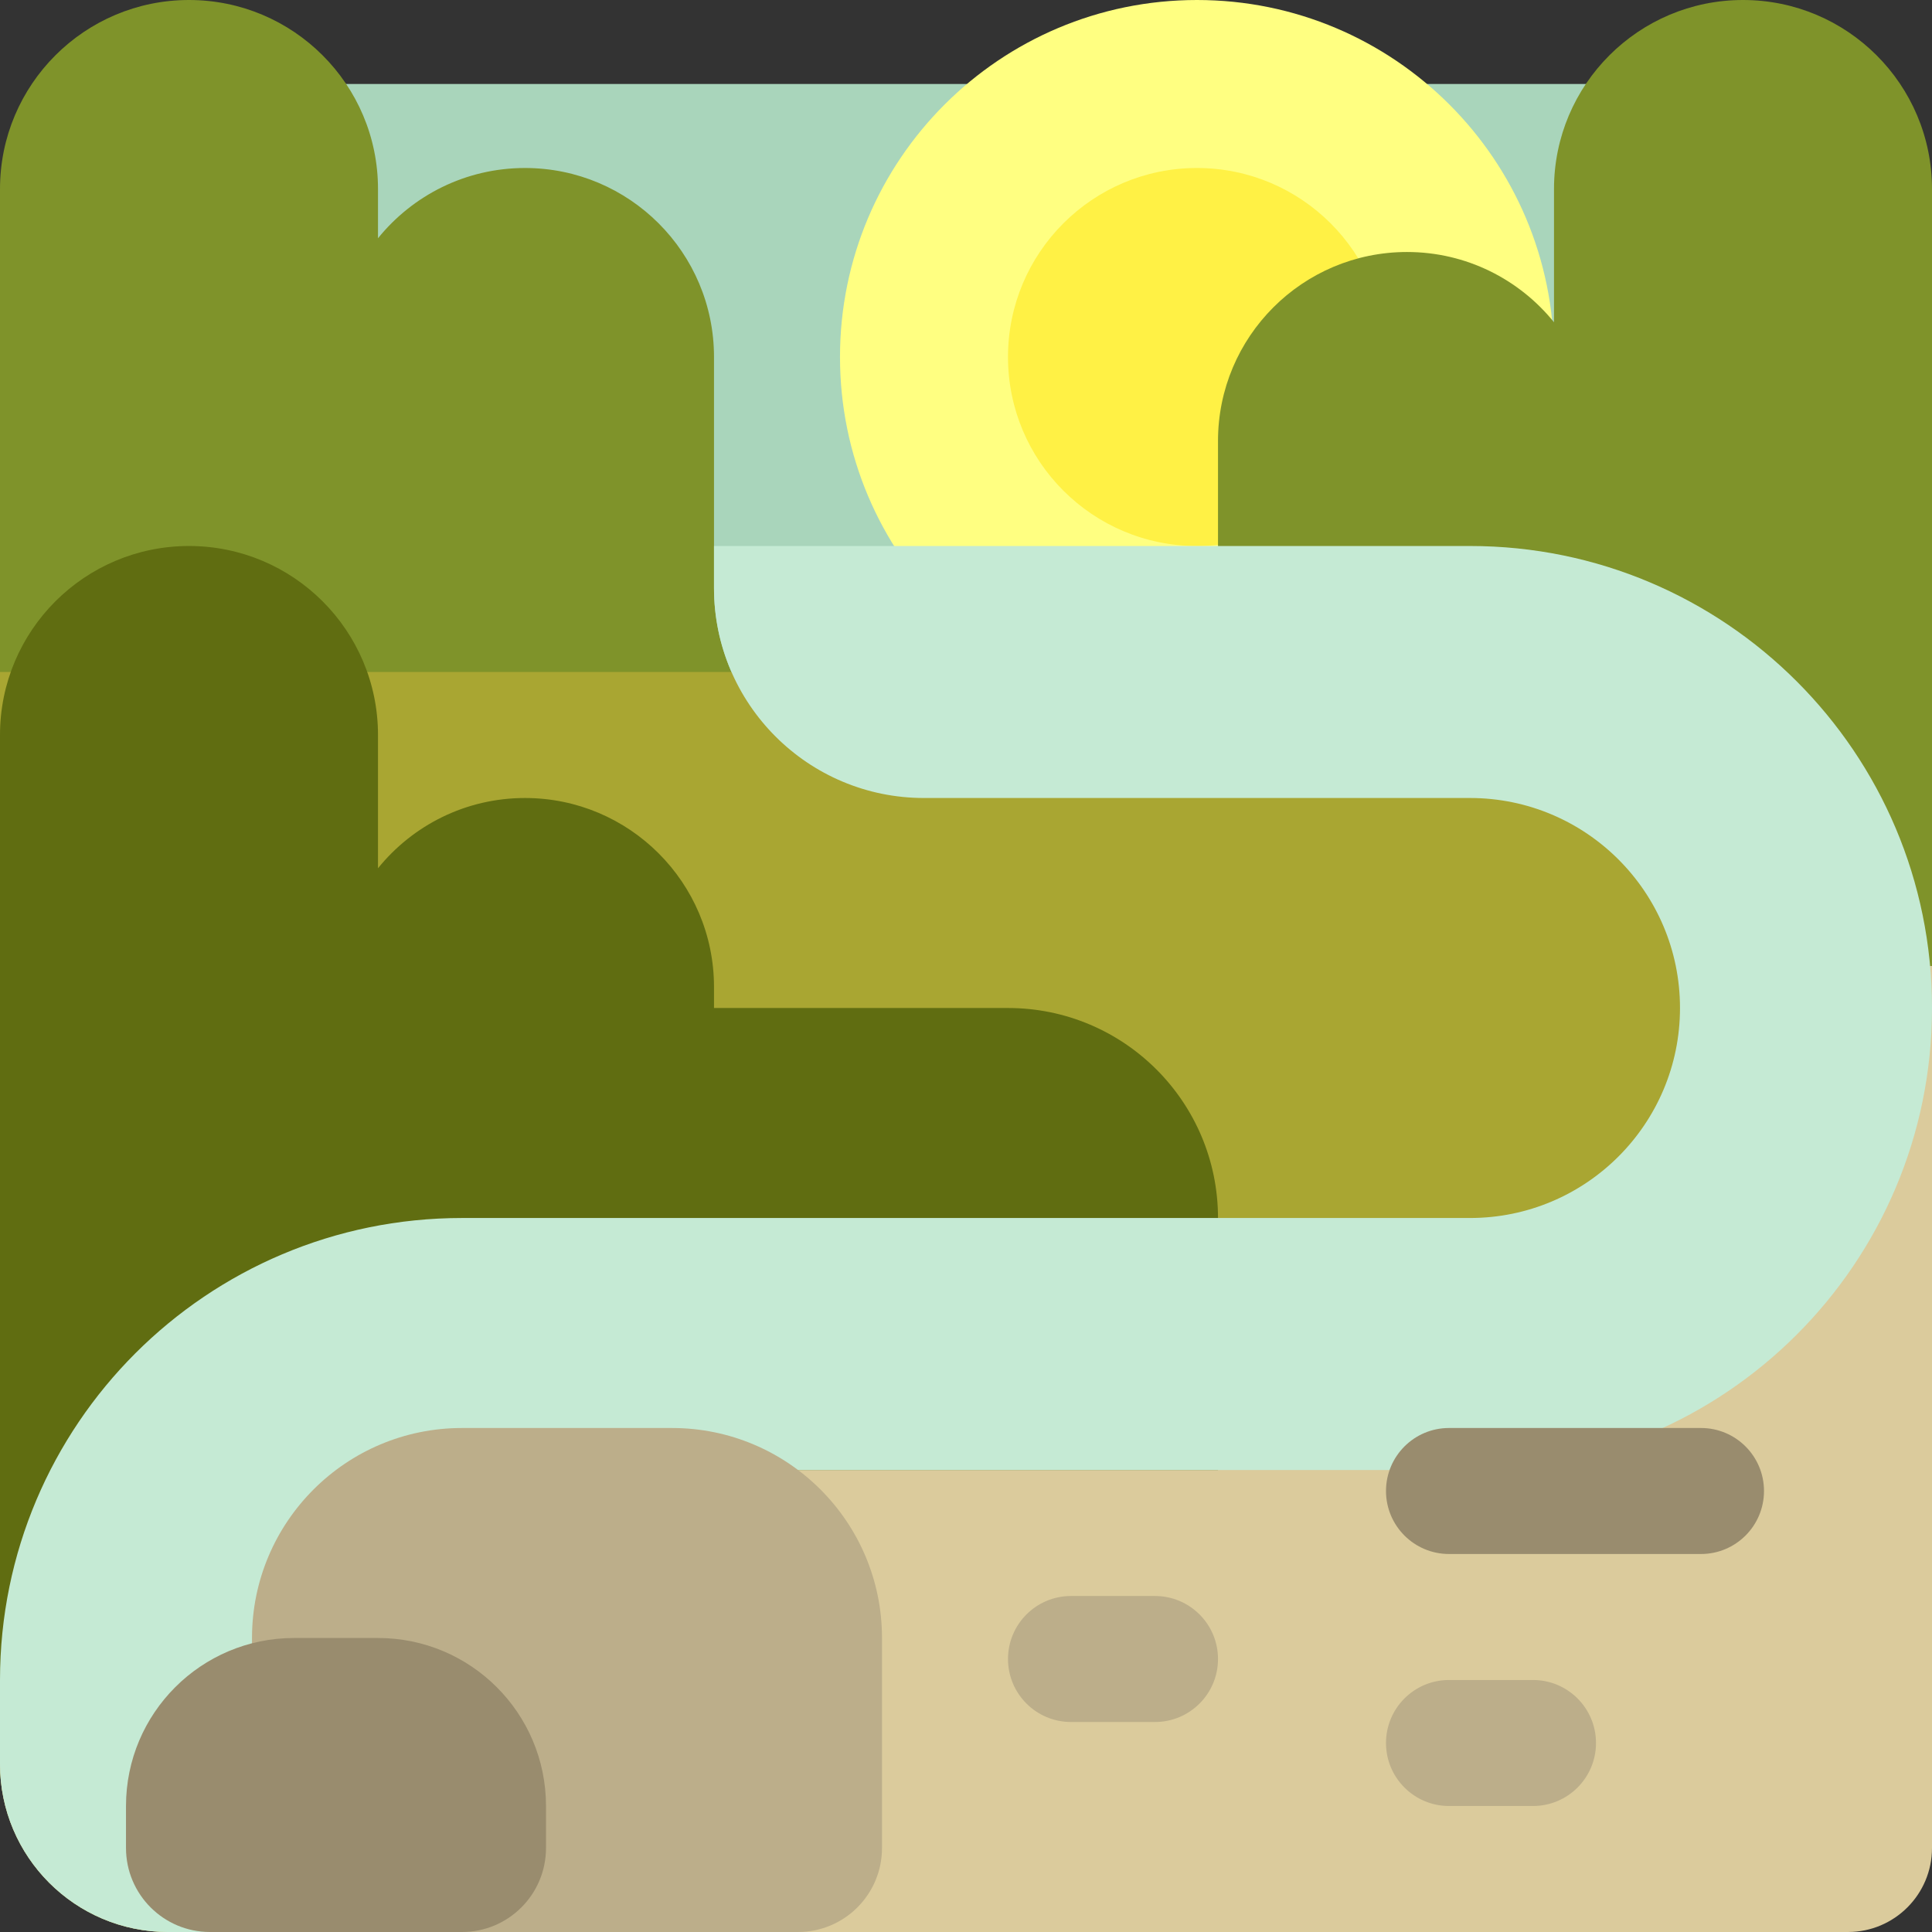 <?xml version="1.0" encoding="iso-8859-1"?>
<!-- Uploaded to: SVG Repo, www.svgrepo.com, Generator: SVG Repo Mixer Tools -->
<svg height="800px" width="800px" version="1.1" id="Layer_1" xmlns="http://www.w3.org/2000/svg" xmlns:xlink="http://www.w3.org/1999/xlink" 
	 viewBox="0 0 512 512" xml:space="preserve">
<rect x="0" y="0" width="512" height="512" fill="#333333" stroke="none"/>
<path style="fill:#A9D5BB;" d="M445.217,489.739H66.783c-24.588,0-44.522-19.934-44.522-44.522V66.783
	c0-24.588,19.933-44.522,44.522-44.522h378.435c24.588,0,44.522,19.933,44.522,44.522v378.435
	C489.739,469.806,469.806,489.739,445.217,489.739z"/>
<path style="fill:#FFFF81;" d="M411.826,94.609c0,52.251-42.358,94.609-94.609,94.609s-94.609-42.358-94.609-94.609
	S264.967,0,317.217,0S411.826,42.358,411.826,94.609z"/>
<path style="fill:#FFF145;" d="M367.304,94.609c0,27.662-22.424,50.087-50.087,50.087s-50.087-22.424-50.087-50.087
	s22.424-50.087,50.087-50.087S367.304,66.946,367.304,94.609z"/>
<path style="fill:#7F932A;" d="M512,50.087v161.391V256v211.478C512,492.066,492.066,512,467.478,512H44.522
	C19.933,512,0,492.066,0,467.478v-256V50.087C0,22.424,22.424,0,50.087,0l0,0c27.662,0,50.087,22.424,50.087,50.087V63.14
	c9.183-11.353,23.218-18.618,38.957-18.618l0,0c27.662,0,50.087,22.424,50.087,50.087v61.217c0,30.736,24.917,55.652,55.652,55.652
	h77.913v-33.391v-33.391V116.87c0-27.662,22.424-50.087,50.087-50.087l0,0c15.738,0,29.774,7.265,38.957,18.618V50.087
	C411.826,22.424,434.251,0,461.913,0l0,0C489.576,0,512,22.424,512,50.087z"/>
<path style="fill:#DBCB9C;" d="M512,489.739c0,12.295-9.966,22.261-22.261,22.261H44.522C19.933,512,0,492.066,0,467.478V356.174
	h411.826L478.609,256H512V489.739z"/>
<path style="fill:#A9A632;" d="M456.348,244.87v22.261c0,36.883-29.9,66.783-66.783,66.783H0V178.087h389.565
	C426.448,178.087,456.348,207.987,456.348,244.87z"/>
<path style="fill:#606D11;" d="M322.783,389.565H70.122l-54.599,60.665C10.064,456.297,0,452.434,0,444.274V194.783
	c0-27.662,22.424-50.087,50.087-50.087l0,0c27.662,0,50.087,22.424,50.087,50.087v35.314c9.183-11.353,23.218-18.618,38.957-18.618
	l0,0c27.662,0,50.087,22.424,50.087,50.087v5.565h77.913c30.736,0,55.652,24.917,55.652,55.652V389.565z"/>
<path style="fill:#C5EAD4;" d="M389.565,144.696C457.184,144.696,512,199.512,512,267.13l0,0
	c0,67.618-54.816,122.435-122.435,122.435h-267.13c-30.736,0-55.652,24.917-55.652,55.652V512H44.522
	C19.933,512,0,492.066,0,467.478v-22.261c0-67.618,54.816-122.435,122.435-122.435h267.13c30.736,0,55.652-24.917,55.652-55.652l0,0
	c0-30.736-24.917-55.652-55.652-55.652H244.87c-30.736,0-55.652-24.917-55.652-55.652v-11.13H389.565z"/>
<path style="fill:#BCAE8A;" d="M322.783,439.652L322.783,439.652c0,9.22-7.475,16.696-16.696,16.696h-22.261
	c-9.22,0-16.696-7.475-16.696-16.696l0,0c0-9.22,7.475-16.696,16.696-16.696h22.261
	C315.307,422.957,322.783,430.432,322.783,439.652z M406.261,445.217H384c-9.22,0-16.696,7.475-16.696,16.696l0,0
	c0,9.22,7.475,16.696,16.696,16.696h22.261c9.22,0,16.696-7.475,16.696-16.696l0,0C422.957,452.693,415.481,445.217,406.261,445.217
	z M178.087,378.435h-55.652c-30.736,0-55.652,24.917-55.652,55.652V512h144.696c12.295,0,22.261-9.966,22.261-22.261v-55.652
	C233.739,403.351,208.823,378.435,178.087,378.435z"/>
<path style="fill:#998C6E;" d="M467.478,395.13c0,9.22-7.475,16.696-16.696,16.696H384c-9.22,0-16.696-7.475-16.696-16.696
	c0-9.22,7.475-16.696,16.696-16.696h66.783C460.003,378.435,467.478,385.91,467.478,395.13z M100.174,434.087H77.913
	c-24.588,0-44.522,19.933-44.522,44.522v11.13c0,12.295,9.966,22.261,22.261,22.261h66.783c12.295,0,22.261-9.966,22.261-22.261
	v-11.13C144.696,454.02,124.762,434.087,100.174,434.087z"/>
</svg>